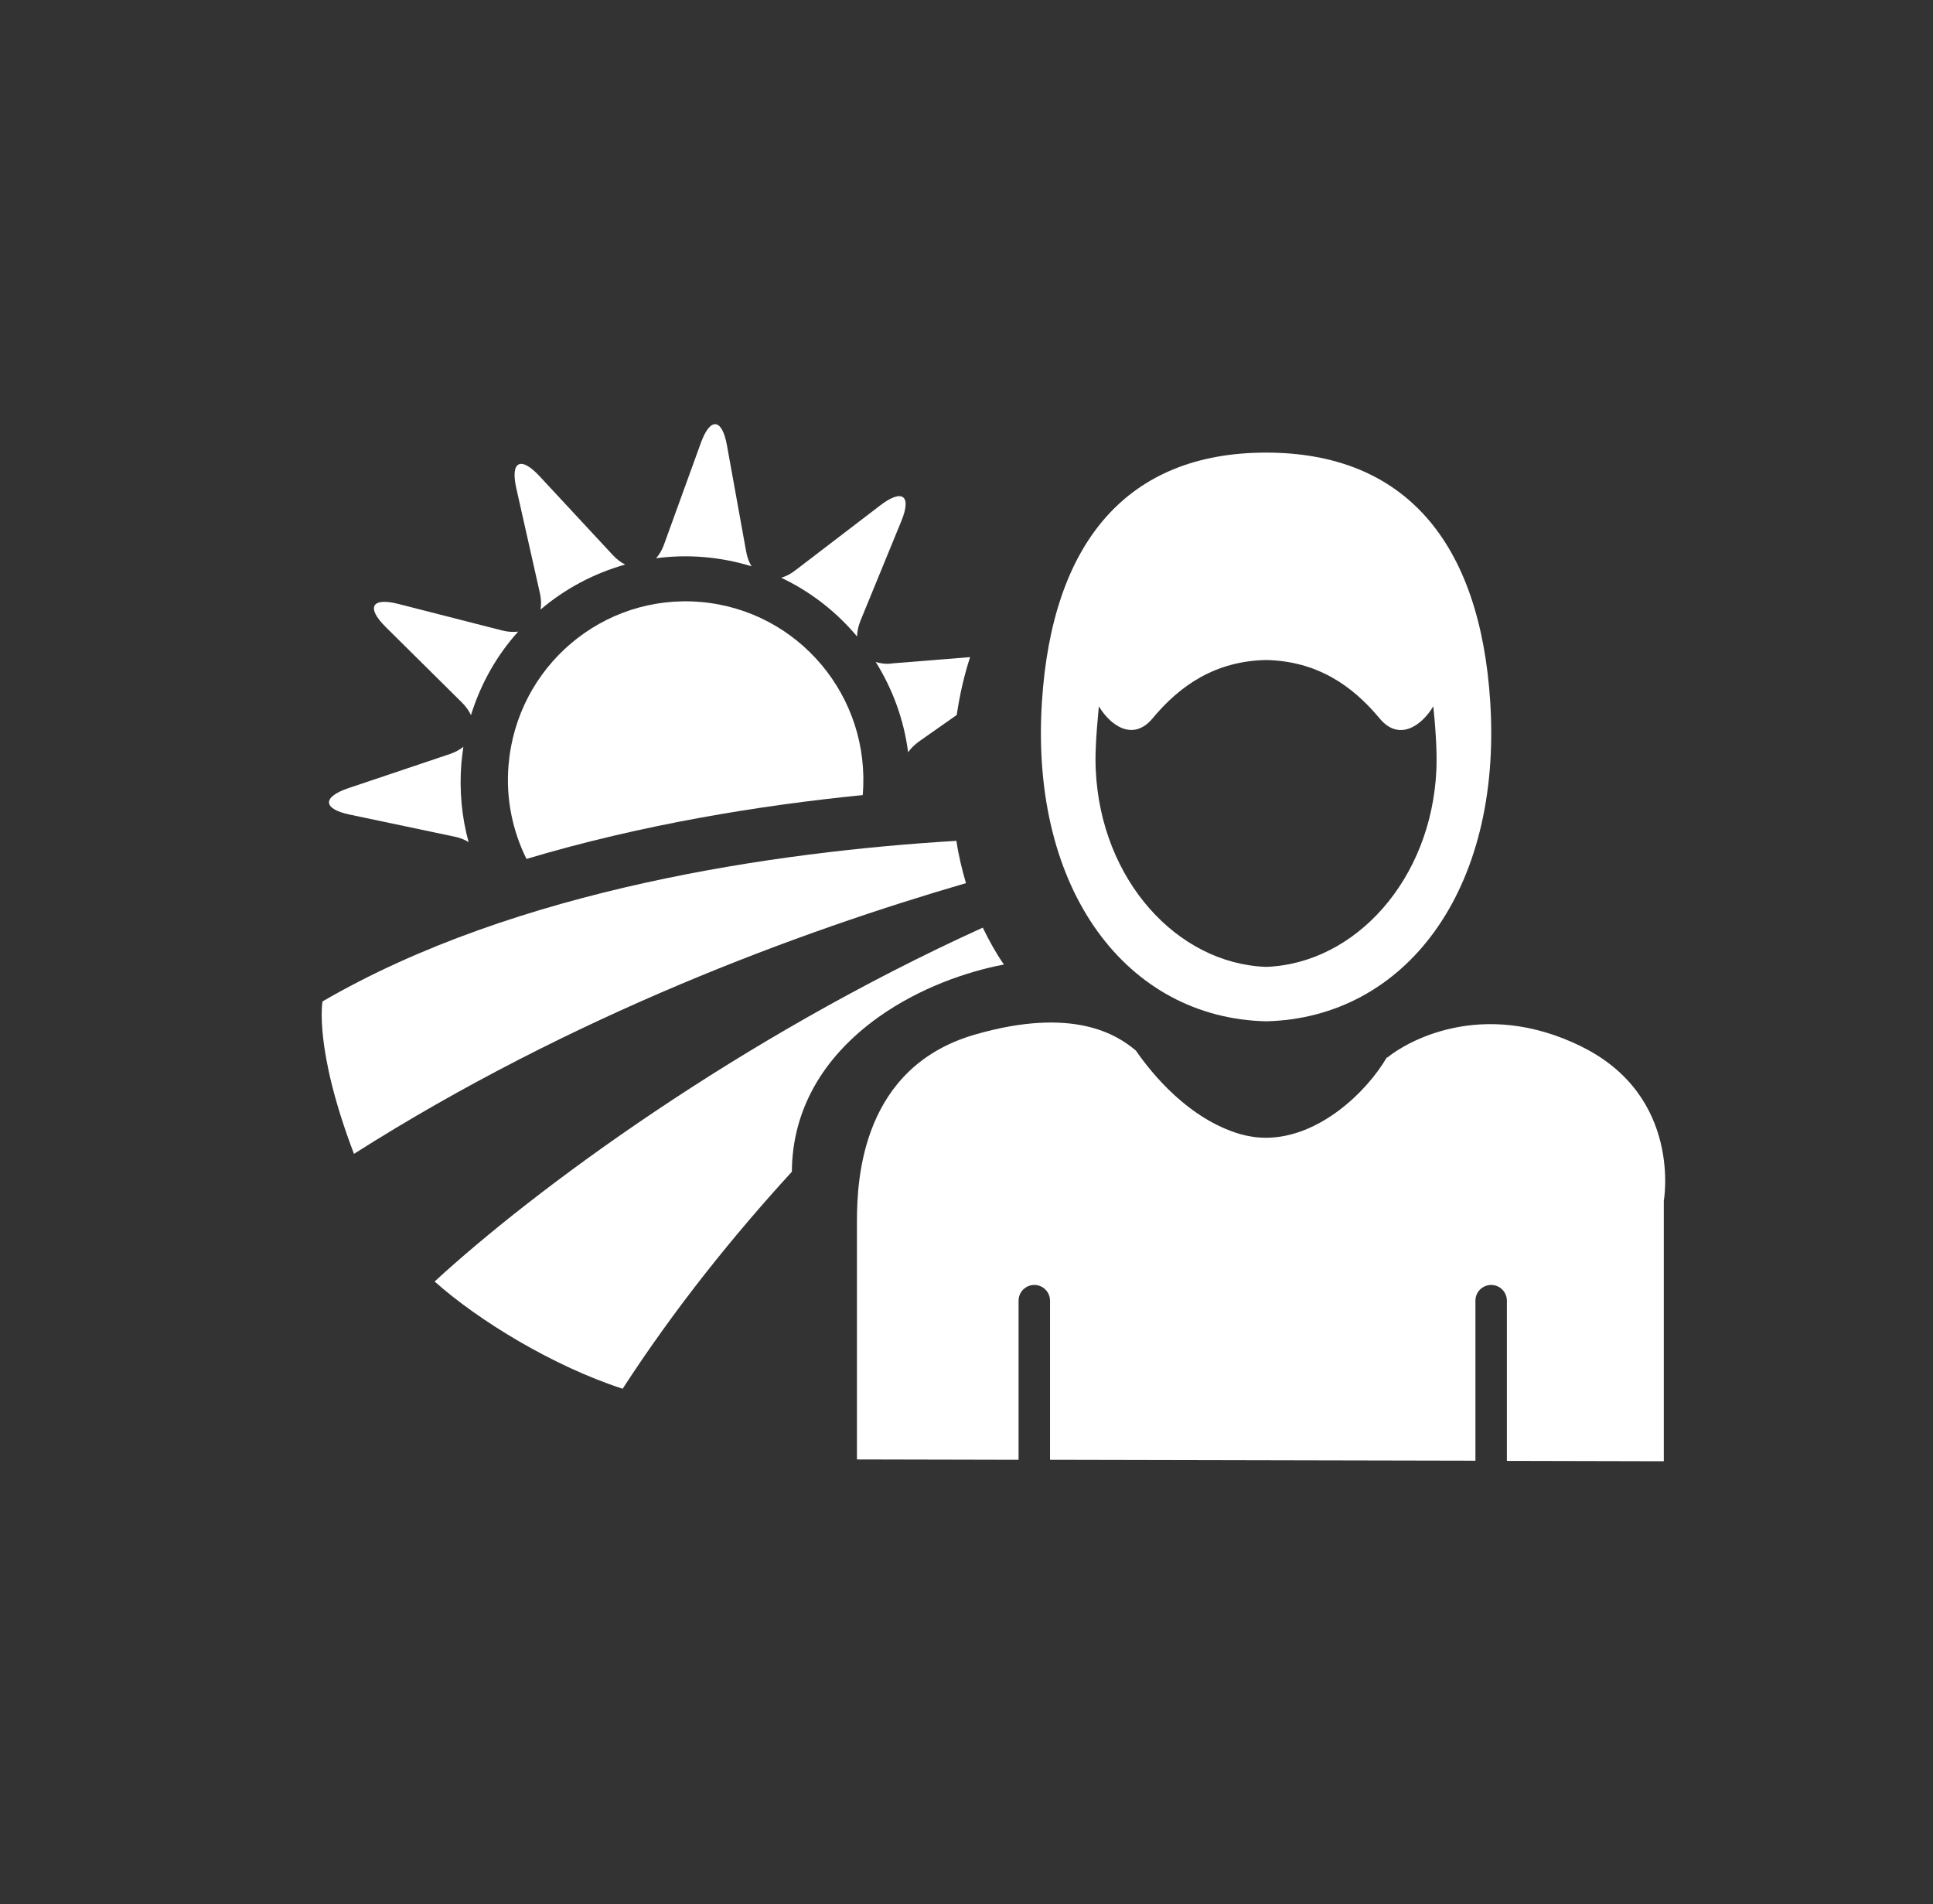 <?xml version="1.0" encoding="UTF-8"?>
<svg xmlns="http://www.w3.org/2000/svg" id="Calque_7" data-name="Calque 7" viewBox="0 0 106.92 105.31">
  <rect x="0" y="0" width="106.92" height="105.31" fill="#333333" stroke="none"/>
  <defs>
    <style>
      .cls-1 {
        fill: #fff;
        stroke-width: 0px;
      }
    </style>
  </defs>
  <path class="cls-1" d="m38.96,30.81c.91.08,1.78.25,2.61.51-.14-.23-.24-.5-.3-.83l-1.06-5.86c-.27-1.51-.93-1.57-1.45-.12l-2.03,5.6c-.11.31-.26.56-.44.76.87-.11,1.75-.14,2.66-.06"></path>
  <path class="cls-1" d="m38.75,33.29c-5.41-.46-10.16,3.57-10.62,9.01-.16,1.86.22,3.64.99,5.2,6.4-1.91,12.95-2.97,18.6-3.53.46-5.44-3.55-10.21-8.96-10.68"></path>
  <path class="cls-1" d="m47.41,35.2c0-.27.06-.55.18-.86l2.26-5.51c.59-1.42.07-1.82-1.15-.89l-4.72,3.61c-.26.2-.52.33-.77.4,1.63.77,3.06,1.89,4.2,3.25"></path>
  <path class="cls-1" d="m49.31,36.7c-.33.03-.61-.01-.87-.09.93,1.49,1.56,3.19,1.79,4.99.15-.21.35-.41.61-.6l2.08-1.46c.17-1.15.42-2.22.74-3.2l-4.35.35Z"></path>
  <path class="cls-1" d="m29.87,32.83c.07.32.07.62.03.88,1.35-1.15,2.95-2,4.68-2.49-.24-.12-.47-.29-.69-.53l-4.05-4.36c-1.04-1.12-1.62-.82-1.28.68l1.31,5.82Z"></path>
  <path class="cls-1" d="m52.9,46.5c-9.95.6-24.32,2.64-35.06,8.88,0,0-.49,2.59,1.74,8.43,12.09-7.68,24.74-12.32,33.85-14.97-.22-.76-.41-1.53-.53-2.35"></path>
  <path class="cls-1" d="m48.59,56.25c2.26-1.61,4.88-2.52,6.94-2.91-.44-.63-.82-1.32-1.17-2.04-13.46,6.11-24.79,14.48-30.32,19.57,2.42,2.16,6.57,4.69,10.4,5.93,2.9-4.47,6.12-8.46,9.36-12,.02-3.38,1.68-6.33,4.79-8.55"></path>
  <path class="cls-1" d="m19.35,45.05l5.8,1.22c.3.06.56.17.77.3-.38-1.38-.52-2.85-.4-4.37.03-.3.07-.6.11-.9-.2.16-.45.3-.75.4l-5.62,1.89c-1.45.49-1.41,1.15.09,1.46"></path>
  <path class="cls-1" d="m25.55,38.85c.23.23.39.46.5.7.54-1.74,1.43-3.31,2.61-4.62-.26.03-.55.02-.87-.06l-5.75-1.47c-1.48-.38-1.8.19-.71,1.27l4.22,4.18Z"></path>
  <path class="cls-1" d="m79.45,42.59c-.28,6.05-4.48,10.7-9.42,10.88-4.93-.18-9.14-4.82-9.42-10.88-.04-.76,0-1.74.17-3.53.66,1.1,1.91,1.94,2.97.67,1.52-1.83,3.47-3.17,6.28-3.23,2.81.06,4.76,1.4,6.28,3.23,1.06,1.28,2.31.43,2.97-.67.18,1.79.2,2.76.17,3.53m2.98-3.75c-.56-8.88-4.74-13.81-12.4-13.81s-11.84,4.93-12.4,13.81c-.66,10.45,4.74,17.46,12.4,17.64,7.66-.18,13.06-7.19,12.4-17.64"></path>
  <path class="cls-1" d="m87.49,57.88c-5.59-2.75-9.76-.19-10.71.57-.02.02-.05.03-.08.04-1.09,1.87-3.72,4.43-6.68,4.43-.48,0-.96-.07-1.45-.21-2.8-.84-4.8-3.25-5.74-4.61-1.04-.88-3.47-2.45-8.89-.89-6.25,1.8-6.54,7.96-6.54,10.33v13.17l8.94.02v-8.8c0-.48.39-.87.87-.87s.87.39.87.87v8.8l23.53.05v-8.85c0-.48.39-.87.87-.87s.87.39.87.87v8.86l8.68.02v-14.4s1.04-5.78-4.55-8.53Z"></path>
</svg>
